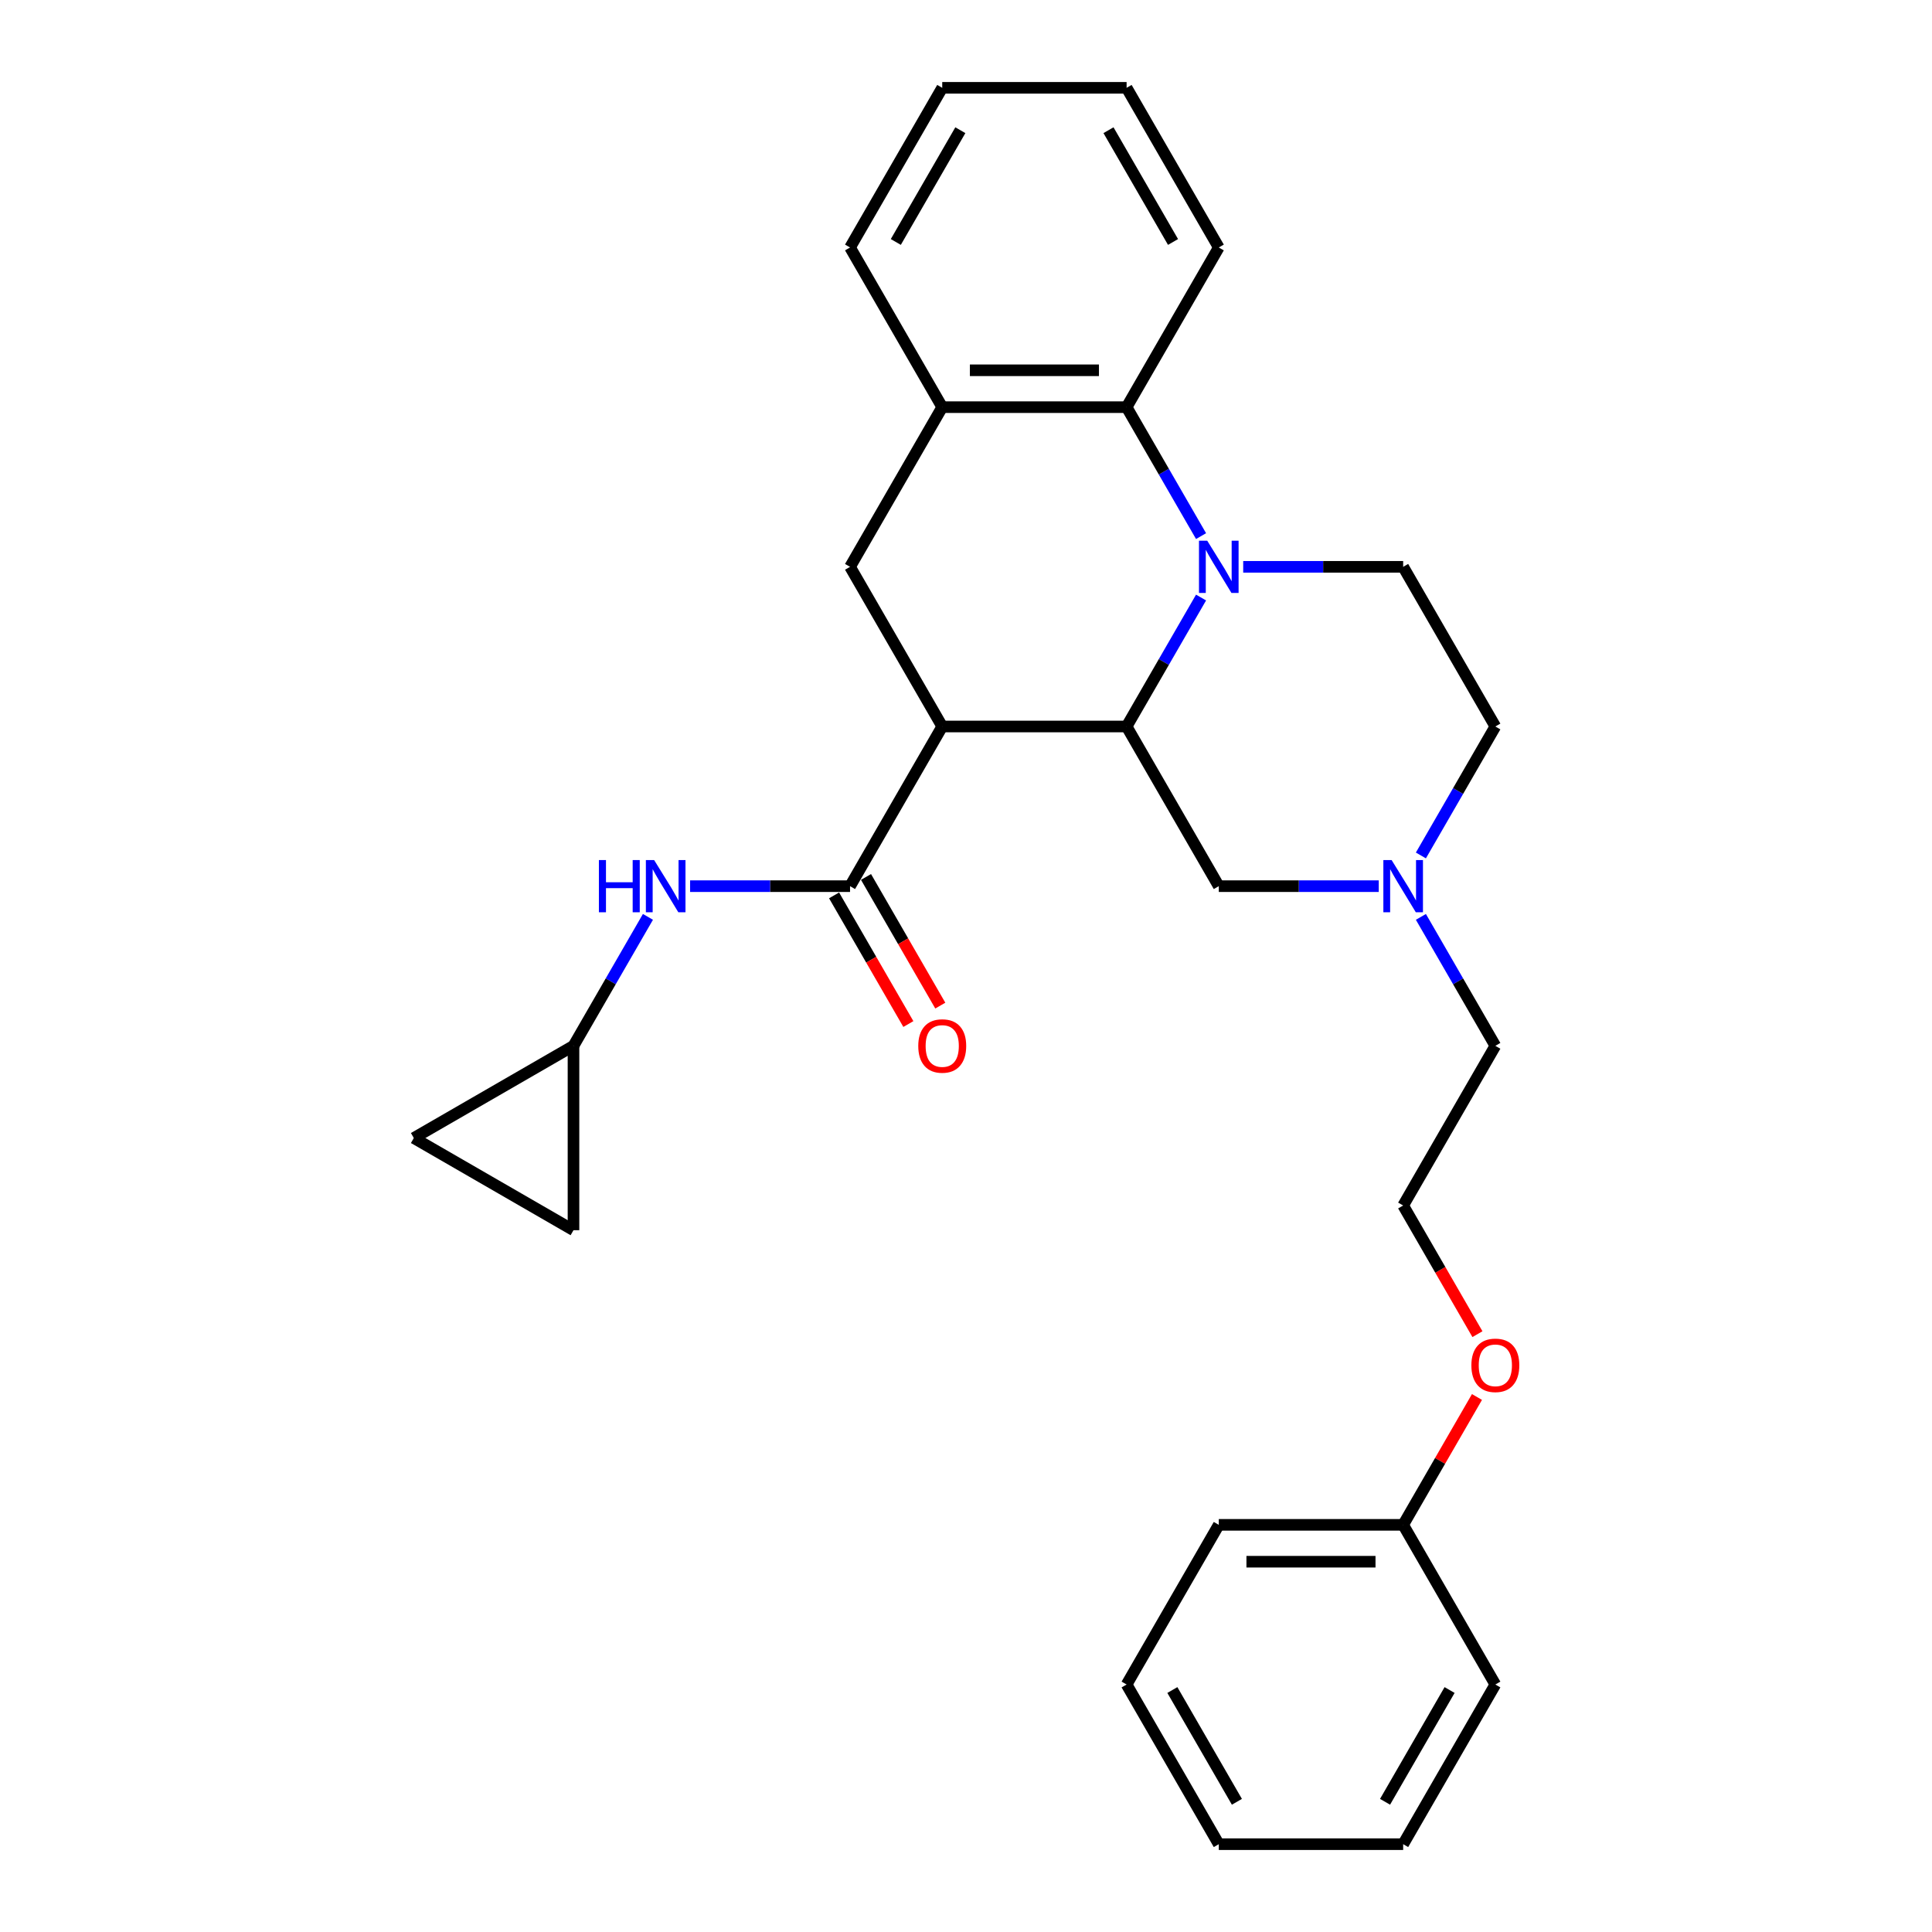 <?xml version='1.0' encoding='iso-8859-1'?>
<svg version='1.1' baseProfile='full'
              xmlns='http://www.w3.org/2000/svg'
                      xmlns:rdkit='http://www.rdkit.org/xml'
                      xmlns:xlink='http://www.w3.org/1999/xlink'
                  xml:space='preserve'
width='1000px' height='1000px' viewBox='0 0 1000 1000'>
<!-- END OF HEADER -->
<rect style='opacity:1.0;fill:#FFFFFF;stroke:none' width='1000' height='1000' x='0' y='0'> </rect>
<path class='bond-1' d='M 621.664,309.287 L 602.396,342.66' style='fill:none;fill-rule:evenodd;stroke:#0000FF;stroke-width:6px;stroke-linecap:butt;stroke-linejoin:miter;stroke-opacity:1' />
<path class='bond-1' d='M 602.396,342.66 L 583.128,376.033' style='fill:none;fill-rule:evenodd;stroke:#000000;stroke-width:6px;stroke-linecap:butt;stroke-linejoin:miter;stroke-opacity:1' />
<path class='bond-3' d='M 621.664,277.49 L 602.396,244.117' style='fill:none;fill-rule:evenodd;stroke:#0000FF;stroke-width:6px;stroke-linecap:butt;stroke-linejoin:miter;stroke-opacity:1' />
<path class='bond-3' d='M 602.396,244.117 L 583.128,210.744' style='fill:none;fill-rule:evenodd;stroke:#000000;stroke-width:6px;stroke-linecap:butt;stroke-linejoin:miter;stroke-opacity:1' />
<path class='bond-7' d='M 643.478,293.388 L 684.875,293.388' style='fill:none;fill-rule:evenodd;stroke:#0000FF;stroke-width:6px;stroke-linecap:butt;stroke-linejoin:miter;stroke-opacity:1' />
<path class='bond-7' d='M 684.875,293.388 L 726.273,293.388' style='fill:none;fill-rule:evenodd;stroke:#000000;stroke-width:6px;stroke-linecap:butt;stroke-linejoin:miter;stroke-opacity:1' />
<path class='bond-0' d='M 487.698,376.033 L 583.128,376.033' style='fill:none;fill-rule:evenodd;stroke:#000000;stroke-width:6px;stroke-linecap:butt;stroke-linejoin:miter;stroke-opacity:1' />
<path class='bond-2' d='M 487.698,376.033 L 439.983,458.678' style='fill:none;fill-rule:evenodd;stroke:#000000;stroke-width:6px;stroke-linecap:butt;stroke-linejoin:miter;stroke-opacity:1' />
<path class='bond-4' d='M 487.698,376.033 L 439.983,293.388' style='fill:none;fill-rule:evenodd;stroke:#000000;stroke-width:6px;stroke-linecap:butt;stroke-linejoin:miter;stroke-opacity:1' />
<path class='bond-9' d='M 583.128,376.033 L 630.843,458.678' style='fill:none;fill-rule:evenodd;stroke:#000000;stroke-width:6px;stroke-linecap:butt;stroke-linejoin:miter;stroke-opacity:1' />
<path class='bond-6' d='M 439.983,458.678 L 398.586,458.678' style='fill:none;fill-rule:evenodd;stroke:#000000;stroke-width:6px;stroke-linecap:butt;stroke-linejoin:miter;stroke-opacity:1' />
<path class='bond-6' d='M 398.586,458.678 L 357.189,458.678' style='fill:none;fill-rule:evenodd;stroke:#0000FF;stroke-width:6px;stroke-linecap:butt;stroke-linejoin:miter;stroke-opacity:1' />
<path class='bond-13' d='M 431.719,463.449 L 450.943,496.746' style='fill:none;fill-rule:evenodd;stroke:#000000;stroke-width:6px;stroke-linecap:butt;stroke-linejoin:miter;stroke-opacity:1' />
<path class='bond-13' d='M 450.943,496.746 L 470.167,530.043' style='fill:none;fill-rule:evenodd;stroke:#FF0000;stroke-width:6px;stroke-linecap:butt;stroke-linejoin:miter;stroke-opacity:1' />
<path class='bond-13' d='M 448.248,453.906 L 467.472,487.203' style='fill:none;fill-rule:evenodd;stroke:#000000;stroke-width:6px;stroke-linecap:butt;stroke-linejoin:miter;stroke-opacity:1' />
<path class='bond-13' d='M 467.472,487.203 L 486.696,520.5' style='fill:none;fill-rule:evenodd;stroke:#FF0000;stroke-width:6px;stroke-linecap:butt;stroke-linejoin:miter;stroke-opacity:1' />
<path class='bond-5' d='M 583.128,210.744 L 487.698,210.744' style='fill:none;fill-rule:evenodd;stroke:#000000;stroke-width:6px;stroke-linecap:butt;stroke-linejoin:miter;stroke-opacity:1' />
<path class='bond-5' d='M 568.814,191.658 L 502.013,191.658' style='fill:none;fill-rule:evenodd;stroke:#000000;stroke-width:6px;stroke-linecap:butt;stroke-linejoin:miter;stroke-opacity:1' />
<path class='bond-18' d='M 583.128,210.744 L 630.843,128.099' style='fill:none;fill-rule:evenodd;stroke:#000000;stroke-width:6px;stroke-linecap:butt;stroke-linejoin:miter;stroke-opacity:1' />
<path class='bond-28' d='M 439.983,293.388 L 487.698,210.744' style='fill:none;fill-rule:evenodd;stroke:#000000;stroke-width:6px;stroke-linecap:butt;stroke-linejoin:miter;stroke-opacity:1' />
<path class='bond-20' d='M 487.698,210.744 L 439.983,128.099' style='fill:none;fill-rule:evenodd;stroke:#000000;stroke-width:6px;stroke-linecap:butt;stroke-linejoin:miter;stroke-opacity:1' />
<path class='bond-10' d='M 335.375,474.576 L 316.107,507.949' style='fill:none;fill-rule:evenodd;stroke:#0000FF;stroke-width:6px;stroke-linecap:butt;stroke-linejoin:miter;stroke-opacity:1' />
<path class='bond-10' d='M 316.107,507.949 L 296.839,541.322' style='fill:none;fill-rule:evenodd;stroke:#000000;stroke-width:6px;stroke-linecap:butt;stroke-linejoin:miter;stroke-opacity:1' />
<path class='bond-14' d='M 726.273,293.388 L 773.988,376.033' style='fill:none;fill-rule:evenodd;stroke:#000000;stroke-width:6px;stroke-linecap:butt;stroke-linejoin:miter;stroke-opacity:1' />
<path class='bond-8' d='M 713.638,458.678 L 672.24,458.678' style='fill:none;fill-rule:evenodd;stroke:#0000FF;stroke-width:6px;stroke-linecap:butt;stroke-linejoin:miter;stroke-opacity:1' />
<path class='bond-8' d='M 672.24,458.678 L 630.843,458.678' style='fill:none;fill-rule:evenodd;stroke:#000000;stroke-width:6px;stroke-linecap:butt;stroke-linejoin:miter;stroke-opacity:1' />
<path class='bond-15' d='M 735.452,474.576 L 754.72,507.949' style='fill:none;fill-rule:evenodd;stroke:#0000FF;stroke-width:6px;stroke-linecap:butt;stroke-linejoin:miter;stroke-opacity:1' />
<path class='bond-15' d='M 754.72,507.949 L 773.988,541.322' style='fill:none;fill-rule:evenodd;stroke:#000000;stroke-width:6px;stroke-linecap:butt;stroke-linejoin:miter;stroke-opacity:1' />
<path class='bond-29' d='M 735.452,442.779 L 754.72,409.406' style='fill:none;fill-rule:evenodd;stroke:#0000FF;stroke-width:6px;stroke-linecap:butt;stroke-linejoin:miter;stroke-opacity:1' />
<path class='bond-29' d='M 754.72,409.406 L 773.988,376.033' style='fill:none;fill-rule:evenodd;stroke:#000000;stroke-width:6px;stroke-linecap:butt;stroke-linejoin:miter;stroke-opacity:1' />
<path class='bond-11' d='M 296.839,541.322 L 296.839,636.752' style='fill:none;fill-rule:evenodd;stroke:#000000;stroke-width:6px;stroke-linecap:butt;stroke-linejoin:miter;stroke-opacity:1' />
<path class='bond-12' d='M 296.839,541.322 L 214.194,589.037' style='fill:none;fill-rule:evenodd;stroke:#000000;stroke-width:6px;stroke-linecap:butt;stroke-linejoin:miter;stroke-opacity:1' />
<path class='bond-31' d='M 296.839,636.752 L 214.194,589.037' style='fill:none;fill-rule:evenodd;stroke:#000000;stroke-width:6px;stroke-linecap:butt;stroke-linejoin:miter;stroke-opacity:1' />
<path class='bond-19' d='M 773.988,541.322 L 726.273,623.967' style='fill:none;fill-rule:evenodd;stroke:#000000;stroke-width:6px;stroke-linecap:butt;stroke-linejoin:miter;stroke-opacity:1' />
<path class='bond-16' d='M 764.72,690.56 L 745.497,657.264' style='fill:none;fill-rule:evenodd;stroke:#FF0000;stroke-width:6px;stroke-linecap:butt;stroke-linejoin:miter;stroke-opacity:1' />
<path class='bond-16' d='M 745.497,657.264 L 726.273,623.967' style='fill:none;fill-rule:evenodd;stroke:#000000;stroke-width:6px;stroke-linecap:butt;stroke-linejoin:miter;stroke-opacity:1' />
<path class='bond-17' d='M 764.478,723.083 L 745.375,756.169' style='fill:none;fill-rule:evenodd;stroke:#FF0000;stroke-width:6px;stroke-linecap:butt;stroke-linejoin:miter;stroke-opacity:1' />
<path class='bond-17' d='M 745.375,756.169 L 726.273,789.256' style='fill:none;fill-rule:evenodd;stroke:#000000;stroke-width:6px;stroke-linecap:butt;stroke-linejoin:miter;stroke-opacity:1' />
<path class='bond-21' d='M 726.273,789.256 L 630.843,789.256' style='fill:none;fill-rule:evenodd;stroke:#000000;stroke-width:6px;stroke-linecap:butt;stroke-linejoin:miter;stroke-opacity:1' />
<path class='bond-21' d='M 711.958,808.342 L 645.157,808.342' style='fill:none;fill-rule:evenodd;stroke:#000000;stroke-width:6px;stroke-linecap:butt;stroke-linejoin:miter;stroke-opacity:1' />
<path class='bond-22' d='M 726.273,789.256 L 773.988,871.901' style='fill:none;fill-rule:evenodd;stroke:#000000;stroke-width:6px;stroke-linecap:butt;stroke-linejoin:miter;stroke-opacity:1' />
<path class='bond-23' d='M 630.843,128.099 L 583.128,45.455' style='fill:none;fill-rule:evenodd;stroke:#000000;stroke-width:6px;stroke-linecap:butt;stroke-linejoin:miter;stroke-opacity:1' />
<path class='bond-23' d='M 607.157,125.245 L 573.756,67.394' style='fill:none;fill-rule:evenodd;stroke:#000000;stroke-width:6px;stroke-linecap:butt;stroke-linejoin:miter;stroke-opacity:1' />
<path class='bond-24' d='M 439.983,128.099 L 487.698,45.455' style='fill:none;fill-rule:evenodd;stroke:#000000;stroke-width:6px;stroke-linecap:butt;stroke-linejoin:miter;stroke-opacity:1' />
<path class='bond-24' d='M 463.67,125.245 L 497.07,67.394' style='fill:none;fill-rule:evenodd;stroke:#000000;stroke-width:6px;stroke-linecap:butt;stroke-linejoin:miter;stroke-opacity:1' />
<path class='bond-25' d='M 630.843,789.256 L 583.128,871.901' style='fill:none;fill-rule:evenodd;stroke:#000000;stroke-width:6px;stroke-linecap:butt;stroke-linejoin:miter;stroke-opacity:1' />
<path class='bond-26' d='M 773.988,871.901 L 726.273,954.545' style='fill:none;fill-rule:evenodd;stroke:#000000;stroke-width:6px;stroke-linecap:butt;stroke-linejoin:miter;stroke-opacity:1' />
<path class='bond-26' d='M 750.302,874.755 L 716.901,932.606' style='fill:none;fill-rule:evenodd;stroke:#000000;stroke-width:6px;stroke-linecap:butt;stroke-linejoin:miter;stroke-opacity:1' />
<path class='bond-30' d='M 583.128,45.455 L 487.698,45.455' style='fill:none;fill-rule:evenodd;stroke:#000000;stroke-width:6px;stroke-linecap:butt;stroke-linejoin:miter;stroke-opacity:1' />
<path class='bond-27' d='M 583.128,871.901 L 630.843,954.545' style='fill:none;fill-rule:evenodd;stroke:#000000;stroke-width:6px;stroke-linecap:butt;stroke-linejoin:miter;stroke-opacity:1' />
<path class='bond-27' d='M 606.814,874.755 L 640.215,932.606' style='fill:none;fill-rule:evenodd;stroke:#000000;stroke-width:6px;stroke-linecap:butt;stroke-linejoin:miter;stroke-opacity:1' />
<path class='bond-32' d='M 726.273,954.545 L 630.843,954.545' style='fill:none;fill-rule:evenodd;stroke:#000000;stroke-width:6px;stroke-linecap:butt;stroke-linejoin:miter;stroke-opacity:1' />
<path  class='atom-0' d='M 624.869 279.876
L 633.725 294.19
Q 634.603 295.602, 636.015 298.16
Q 637.428 300.717, 637.504 300.87
L 637.504 279.876
L 641.092 279.876
L 641.092 306.901
L 637.39 306.901
L 627.885 291.251
Q 626.778 289.419, 625.594 287.319
Q 624.449 285.22, 624.106 284.571
L 624.106 306.901
L 620.594 306.901
L 620.594 279.876
L 624.869 279.876
' fill='#0000FF'/>
<path  class='atom-7' d='M 309.989 445.165
L 313.653 445.165
L 313.653 456.655
L 327.472 456.655
L 327.472 445.165
L 331.136 445.165
L 331.136 472.191
L 327.472 472.191
L 327.472 459.708
L 313.653 459.708
L 313.653 472.191
L 309.989 472.191
L 309.989 445.165
' fill='#0000FF'/>
<path  class='atom-7' d='M 338.58 445.165
L 347.436 459.479
Q 348.314 460.892, 349.726 463.449
Q 351.138 466.007, 351.215 466.159
L 351.215 445.165
L 354.803 445.165
L 354.803 472.191
L 351.1 472.191
L 341.595 456.54
Q 340.488 454.708, 339.305 452.608
Q 338.16 450.509, 337.816 449.86
L 337.816 472.191
L 334.304 472.191
L 334.304 445.165
L 338.58 445.165
' fill='#0000FF'/>
<path  class='atom-9' d='M 720.299 445.165
L 729.155 459.479
Q 730.033 460.892, 731.445 463.449
Q 732.857 466.007, 732.934 466.159
L 732.934 445.165
L 736.522 445.165
L 736.522 472.191
L 732.819 472.191
L 723.314 456.54
Q 722.208 454.708, 721.024 452.608
Q 719.879 450.509, 719.535 449.86
L 719.535 472.191
L 716.024 472.191
L 716.024 445.165
L 720.299 445.165
' fill='#0000FF'/>
<path  class='atom-14' d='M 475.292 541.399
Q 475.292 534.909, 478.499 531.283
Q 481.705 527.657, 487.698 527.657
Q 493.691 527.657, 496.898 531.283
Q 500.104 534.909, 500.104 541.399
Q 500.104 547.964, 496.86 551.705
Q 493.615 555.408, 487.698 555.408
Q 481.744 555.408, 478.499 551.705
Q 475.292 548.002, 475.292 541.399
M 487.698 552.354
Q 491.821 552.354, 494.035 549.606
Q 496.287 546.819, 496.287 541.399
Q 496.287 536.093, 494.035 533.421
Q 491.821 530.711, 487.698 530.711
Q 483.576 530.711, 481.324 533.383
Q 479.11 536.055, 479.11 541.399
Q 479.11 546.857, 481.324 549.606
Q 483.576 552.354, 487.698 552.354
' fill='#FF0000'/>
<path  class='atom-17' d='M 761.582 706.688
Q 761.582 700.199, 764.788 696.572
Q 767.995 692.946, 773.988 692.946
Q 779.981 692.946, 783.187 696.572
Q 786.394 700.199, 786.394 706.688
Q 786.394 713.253, 783.149 716.994
Q 779.904 720.697, 773.988 720.697
Q 768.033 720.697, 764.788 716.994
Q 761.582 713.292, 761.582 706.688
M 773.988 717.643
Q 778.11 717.643, 780.324 714.895
Q 782.576 712.108, 782.576 706.688
Q 782.576 701.382, 780.324 698.71
Q 778.11 696, 773.988 696
Q 769.865 696, 767.613 698.672
Q 765.399 701.344, 765.399 706.688
Q 765.399 712.146, 767.613 714.895
Q 769.865 717.643, 773.988 717.643
' fill='#FF0000'/>
</svg>
